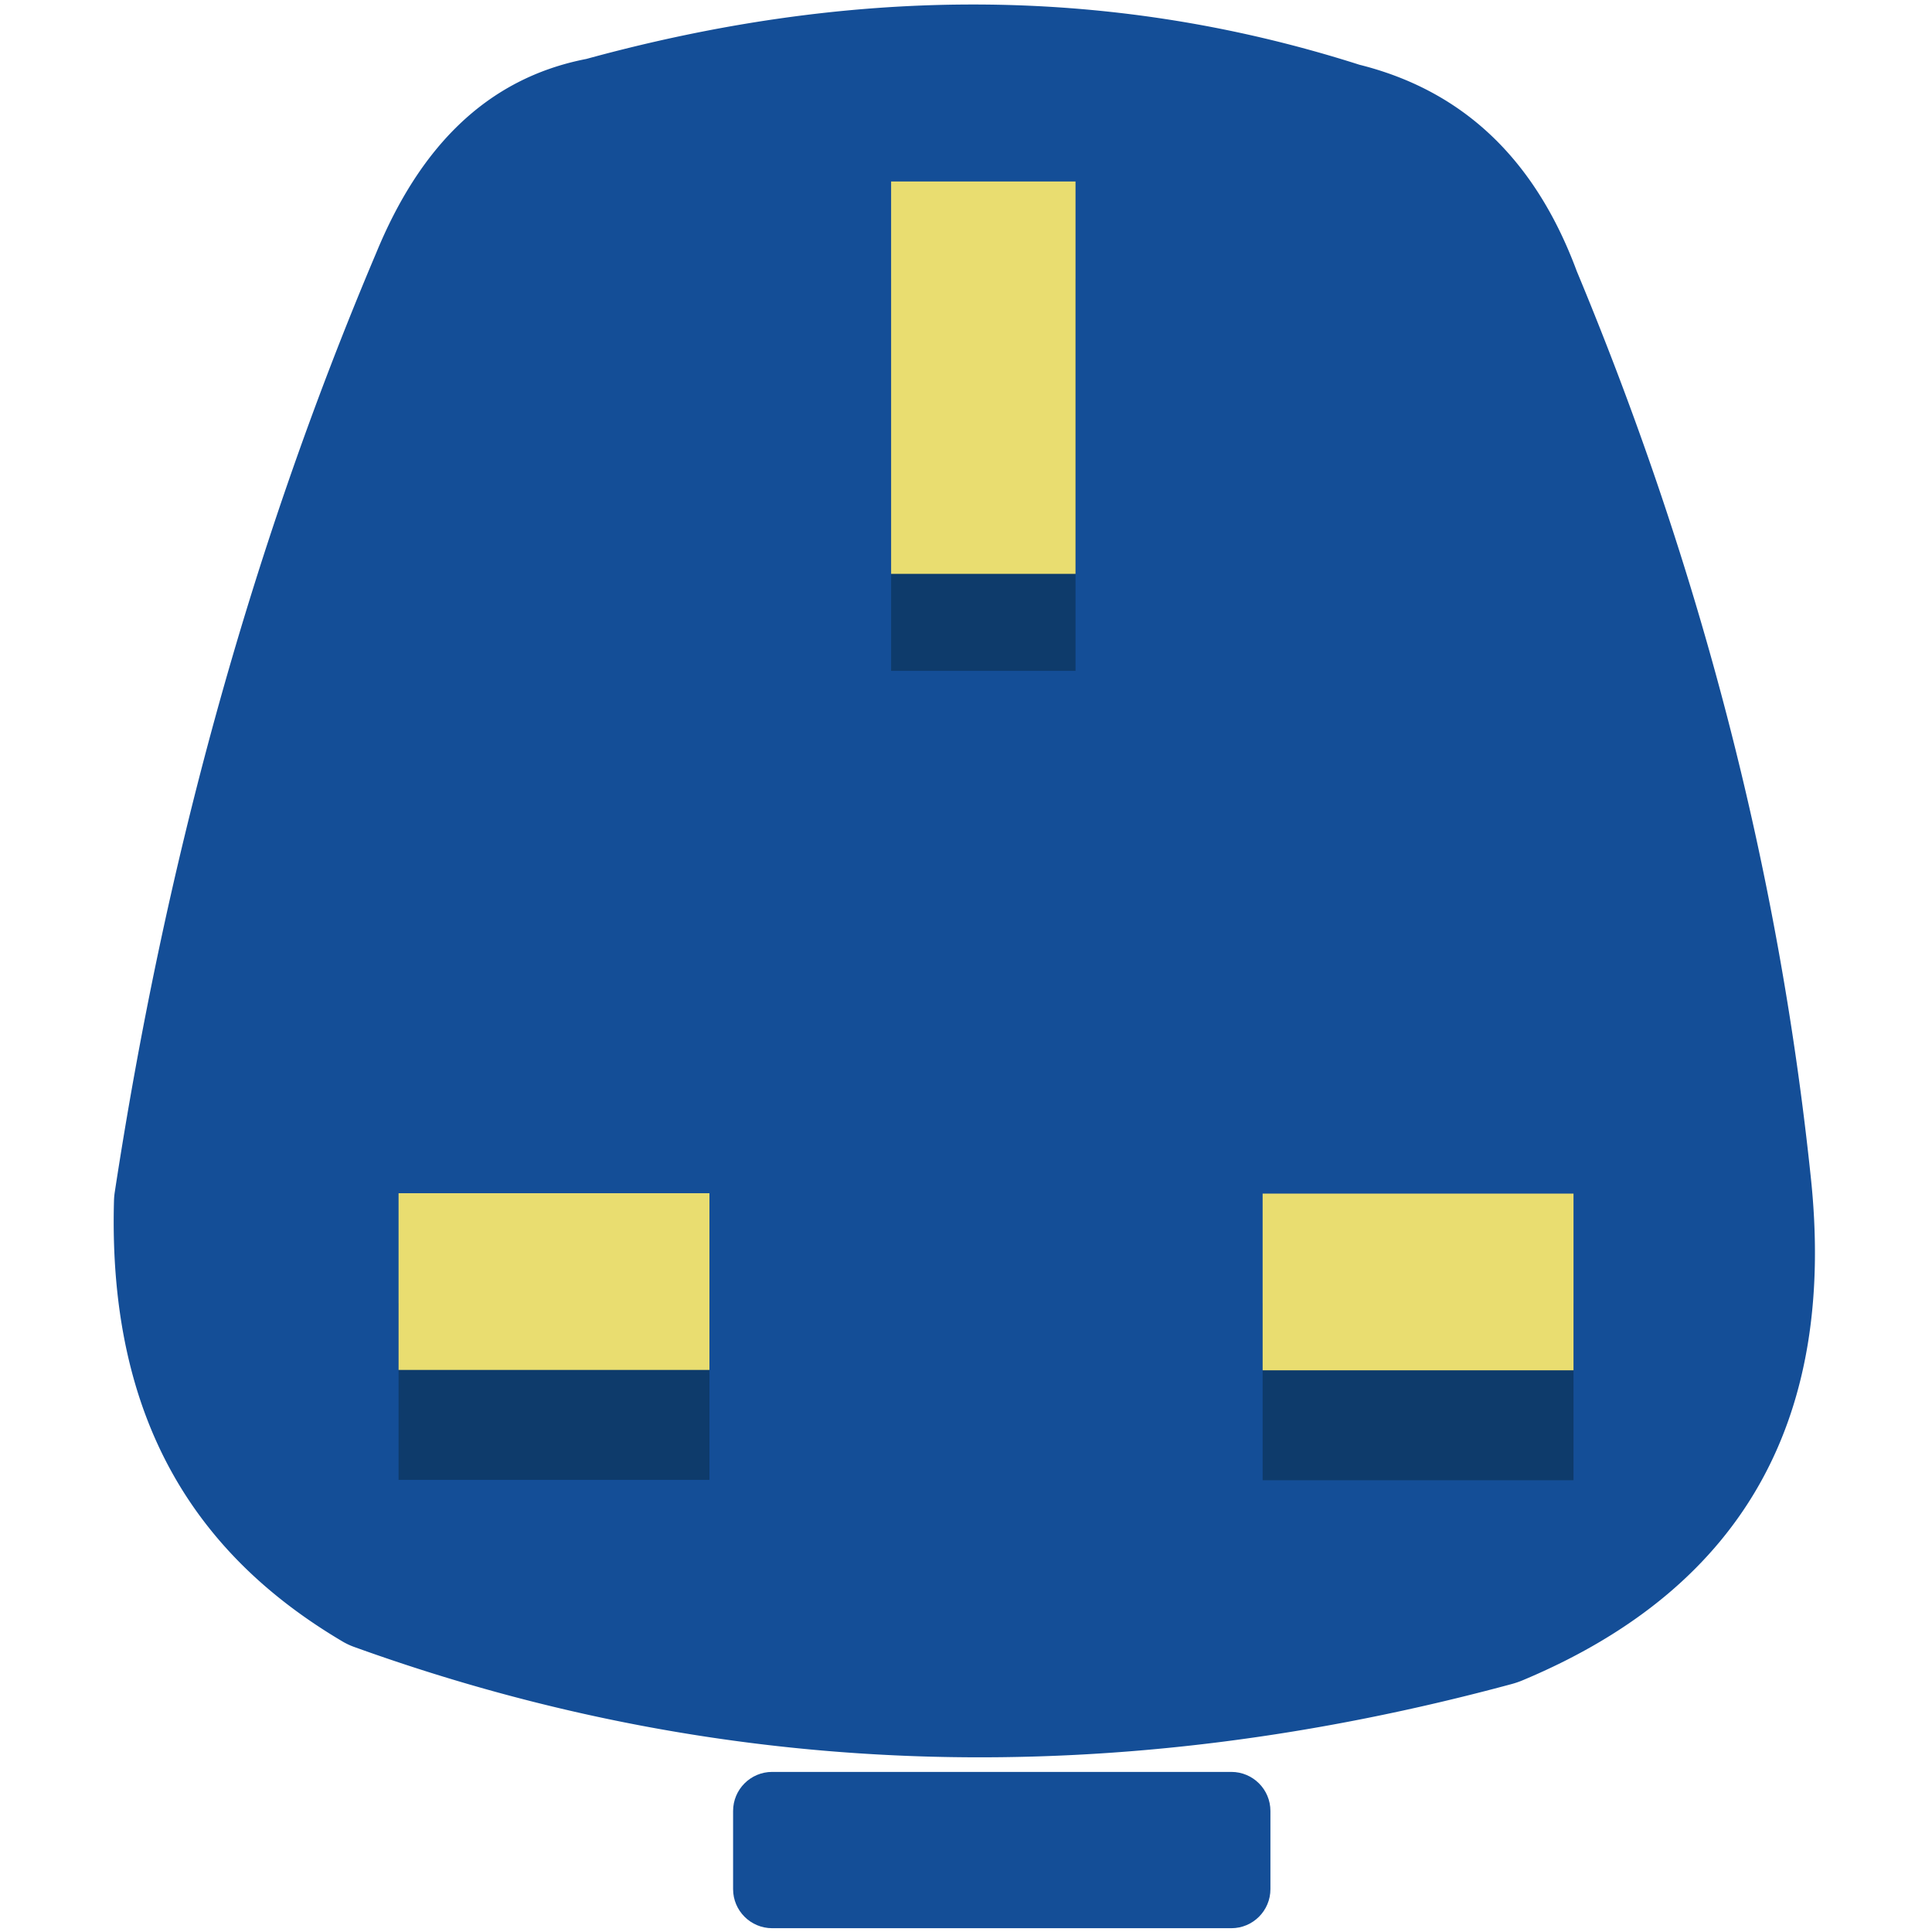 <svg viewBox="0 0 1182 1182" xmlns="http://www.w3.org/2000/svg" xml:space="preserve" style="fill-rule:evenodd;clip-rule:evenodd;stroke-linejoin:round;stroke-miterlimit:2"><path d="M230.141 154.796c-78.928 186.258-129.89 378.201-159.907 574.403a45.364 45.364 0 0 0-.502 5.569c-3.698 136.047 51.98 217.576 139.88 269.523a41.582 41.582 0 0 0 6.956 3.271c234.497 84.613 470.705 86.93 708.294 22.734a54.065 54.065 0 0 0 6.67-2.283c139.105-58.227 192.019-164.641 176.129-309.523-19.541-185.034-66.62-369.237-142.983-552.554-26.527-71.57-72.375-111.145-132.959-126.32C674.075-10.73 516.411-7.147 358.731 36.061c-61.962 12.045-102.415 55.099-128.59 118.735Z" style="fill:#144e97"/><path style="fill:#0e3b6b" d="M545.182 170.371h112.823v240.053H545.182z"/><path style="fill:#e9dd70" d="M545.182 111.028h112.823v240.053H545.182z"/><path style="fill:#0e3b6b" d="M243.843 797.272h190.196v108.109H243.843z"/><path style="fill:#e9dd70" d="M243.843 730.016h190.196v108.109H243.843z"/><path style="fill:#0e3b6b" d="M772.476 797.499h190.196v108.109H772.476z"/><path style="fill:#e9dd70" d="M772.476 730.243h190.196v108.109H772.476z"/><path d="M777.247 1107.96c0-13.193-10.711-23.905-23.905-23.905H472.411c-13.194 0-23.905 10.712-23.905 23.905v47.811c0 13.194 10.711 23.906 23.905 23.906h280.931c13.194 0 23.905-10.712 23.905-23.906v-47.811Z" style="fill:#144e97"/></svg>